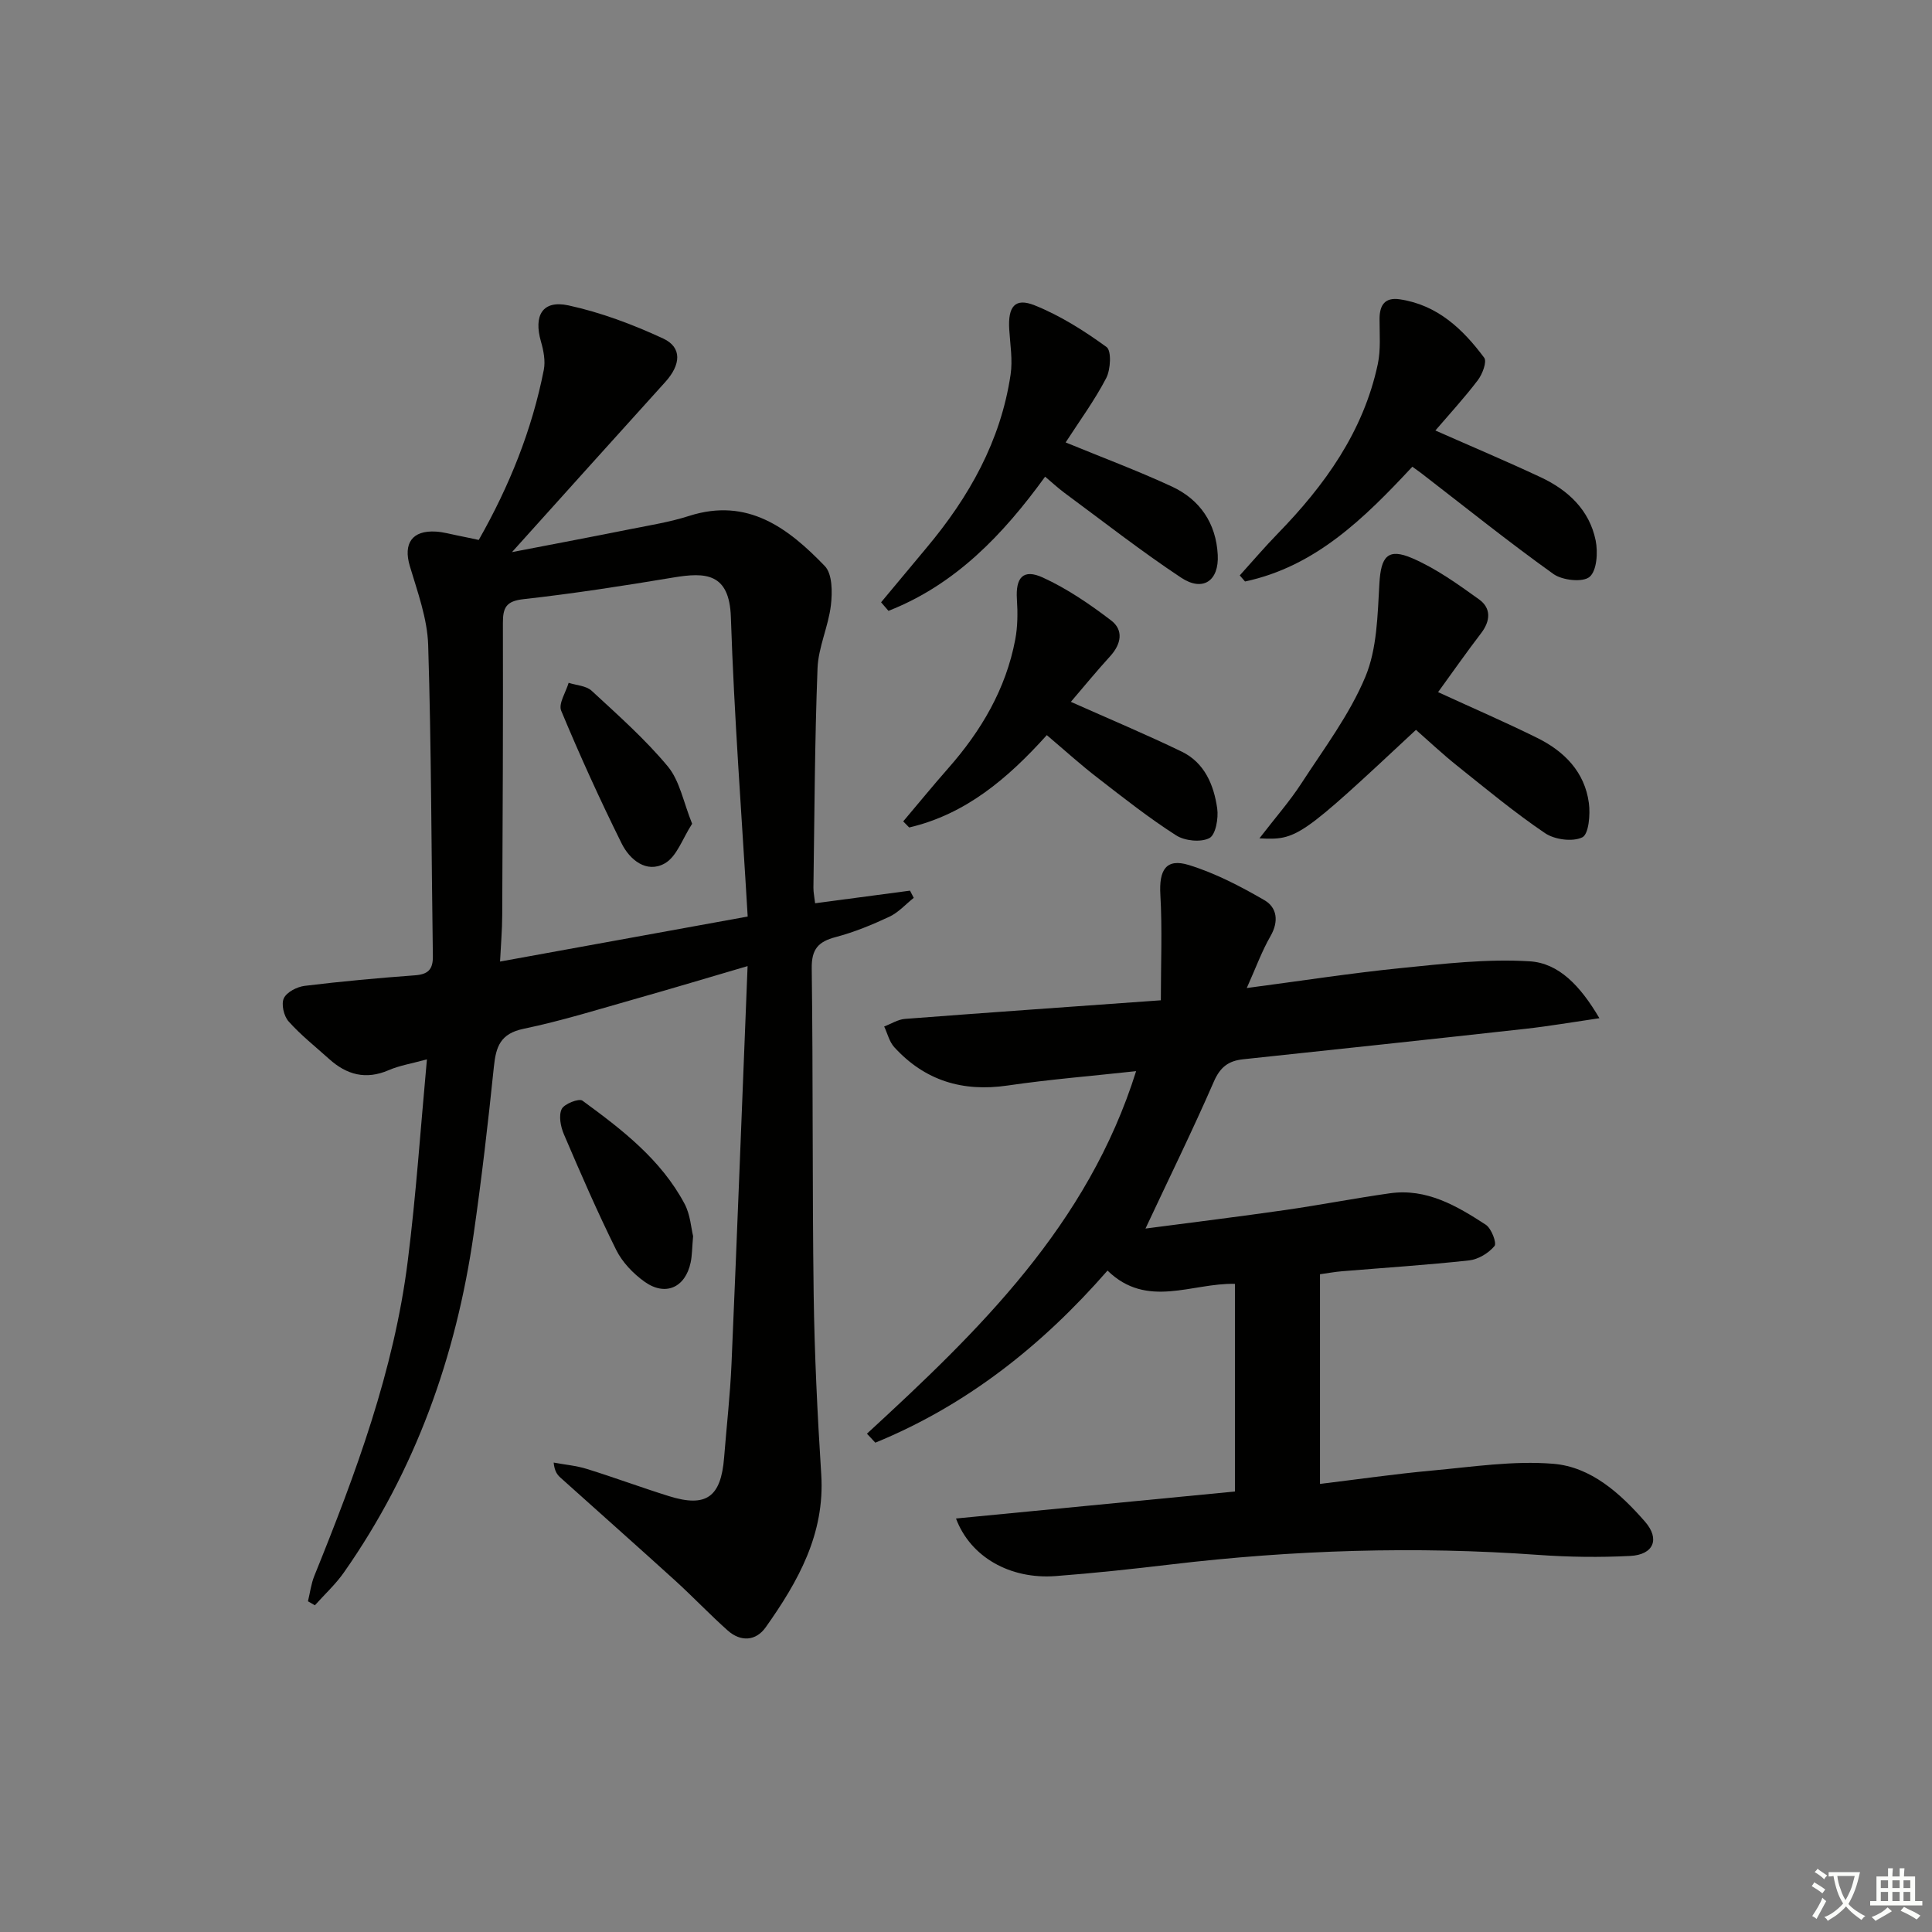 <svg enable-background="new 0 0 400 400" viewBox="0 0 400 400" xmlns="http://www.w3.org/2000/svg"><rect x="0" y="0" width="400" height="400" fill="#808080" stroke="none"/><path d="m377.9 391.2c-.2.3-.4.5-.6.8-.7-.6-1.4-1-2.2-1.5.2-.3.4-.5.5-.8.6.4 1.4.8 2.3 1.5zm-1.8 6.1c-.2-.2-.5-.4-.9-.6.4-.6.8-1.2 1.2-1.9s.7-1.3.9-1.9c.3.3.5.5.8.7-.7 1.3-1.4 2.6-2 3.7zm2.2-9c-.3.3-.5.5-.6.8-.6-.6-1.3-1.1-2-1.5.3-.3.5-.5.6-.7.6.5 1.3.9 2 1.4zm.3.2v-.9h2 4.5c-.3 1.3-.6 2.5-1 3.6s-.9 2.1-1.4 3c.4.5 1 1 1.6 1.4s1.2.8 1.9 1.1c-.3.2-.5.4-.8.8-.4-.3-1-.7-1.6-1.2s-1.2-1.1-1.6-1.6c-.5.6-1.1 1.1-1.7 1.6s-1.4.9-2.1 1.4c-.1-.3-.3-.5-.7-.8.6-.2 1.2-.5 1.9-1s1.4-1.1 2-1.8c-.5-.8-.9-1.6-1.2-2.5s-.6-2-.8-3.2c-.4.1-.7.1-1 .1zm2.5 2.7c.3 1 .7 1.7 1 2.2.3-.5.6-1.1 1-2s.6-1.9.9-3h-3.2-.4c.1.9.3 1.8.7 2.8z" fill="#fbfcfa"/><path d="m396.5 388.5v1.5 3.6h1.5v.9c-.4 0-1 0-1.7 0h-7.9c-.5 0-.9 0-1.2 0v-.9h1.3v-3.5c0-.7 0-1.2 0-1.6h2.4c0-.8 0-1.4 0-1.7h1c0 .3-.1.8-.1 1.7h1.5c0-.8 0-1.4 0-1.7h1c0 .3-.1.9-.1 1.7zm-8.2 9.2c-.2-.3-.5-.5-.8-.8.8-.3 1.4-.6 1.9-.9s1-.7 1.4-1.1c.3.3.6.5.9.8-1.6 1-2.8 1.6-3.4 2zm2.6-6.8v-1.6h-1.5v1.6zm0 2.7v-1.9h-1.5v1.9zm2.4-2.7v-1.6h-1.5v1.6zm0 2.7v-1.9h-1.5v1.9zm.2 2 .7-.8c.4.2.9.5 1.6.8s1.3.7 1.8 1c-.3.3-.5.6-.8.8-.4-.3-1.5-1-3.3-1.8zm2-4.7v-1.6h-1.4v1.6zm0 2.7v-1.9h-1.4v1.9z" fill="#fbfcfa"/><g fill="#010100"><path d="m88.39 219.33c-3.2.88-5.69 1.27-7.92 2.24-4.73 2.04-8.69.96-12.33-2.32-2.84-2.56-5.87-4.95-8.4-7.79-.98-1.1-1.55-3.57-.97-4.79.61-1.28 2.74-2.37 4.32-2.56 7.58-.93 15.19-1.62 22.8-2.18 2.73-.2 3.77-1.19 3.73-3.97-.32-21.47-.3-42.94-.97-64.4-.17-5.49-2.2-10.99-3.8-16.36-1.39-4.67.45-7.45 5.42-7.14 1.48.09 2.94.51 4.41.8 1.44.28 2.87.6 4.44.93 6.32-11.12 11.02-22.75 13.47-35.22.36-1.85-.05-3.98-.59-5.85-1.56-5.43.33-8.65 5.7-7.49 6.72 1.46 13.33 3.95 19.59 6.85 3.97 1.84 3.69 5.43.44 9.02-10.24 11.31-20.44 22.67-31.73 35.21 9.17-1.77 16.86-3.22 24.53-4.76 4.07-.81 8.2-1.47 12.13-2.73 12.14-3.89 20.54 2.52 28.11 10.38 1.58 1.64 1.57 5.43 1.26 8.1-.52 4.41-2.6 8.68-2.77 13.07-.58 15.13-.63 30.28-.85 45.42-.01.97.21 1.95.35 3.22 6.65-.88 13.15-1.74 19.65-2.61.26.5.51 1 .77 1.49-1.66 1.32-3.15 3.01-5.01 3.89-3.6 1.69-7.32 3.22-11.15 4.23-3.6.95-5.01 2.49-4.96 6.46.29 22.49.1 44.98.4 67.46.17 12.46.78 24.92 1.57 37.36.78 12.3-4.8 22.16-11.49 31.61-2.02 2.86-5.16 3.09-7.87.68-3.72-3.31-7.15-6.94-10.83-10.29-7.88-7.16-15.86-14.22-23.78-21.34-.68-.61-1.25-1.33-1.43-3.14 2.3.43 4.66.63 6.88 1.32 5.7 1.77 11.29 3.85 16.99 5.63 7.72 2.41 10.77.21 11.42-7.99.51-6.46 1.25-12.91 1.53-19.38 1.17-27.08 2.2-54.16 3.33-82.37-8.43 2.47-15.62 4.64-22.84 6.68-7.82 2.21-15.6 4.65-23.54 6.3-4.82 1-5.72 3.71-6.15 7.88-1.19 11.56-2.53 23.1-4.18 34.6-3.64 25.36-12.06 48.95-26.84 70.04-1.73 2.48-4.01 4.57-6.04 6.84-.48-.28-.95-.55-1.43-.83.43-1.77.65-3.62 1.33-5.29 8.55-21.13 16.5-42.46 19.34-65.23 1.72-13.63 2.64-27.37 3.96-41.68zm66.41-29.57c-1.23-20.88-2.8-41.41-3.48-61.97-.3-9.19-5.24-9.34-11.93-8.22-10.3 1.72-20.63 3.32-31 4.48-3.62.4-4.28 1.76-4.27 4.96.05 20.14-.04 40.28-.14 60.42-.01 3.08-.28 6.15-.45 9.65 17.06-3.11 33.49-6.09 51.27-9.32z"/><path d="m237.16 254.36c9.69-1.27 19.33-2.46 28.95-3.84 7.23-1.04 14.4-2.44 21.63-3.46 7.63-1.08 13.88 2.6 19.88 6.51 1.16.76 2.31 3.8 1.8 4.41-1.22 1.46-3.35 2.76-5.24 2.97-8.75.96-17.55 1.52-26.33 2.25-1.47.12-2.92.39-4.56.62v43.41c7.84-.95 15.47-2.06 23.14-2.76 8.37-.76 16.86-2.09 25.16-1.41 7.82.64 13.88 6.13 18.99 11.98 3.14 3.6 1.79 6.85-3.05 7.1-6.3.32-12.67.24-18.97-.21-25.48-1.84-50.87-1.03-76.21 1.98-7.92.94-15.86 1.8-23.81 2.4-9.4.7-17.62-3.93-20.61-11.92 19.29-1.87 38.36-3.71 57.75-5.59 0-14.35 0-28.59 0-42.99-8.9-.23-18.19 5.24-26.38-2.75-13.65 15.64-29.28 27.93-48.07 35.63-.58-.62-1.16-1.24-1.74-1.86 23.21-21.34 45.73-43.18 55.73-75.06-9.22 1.01-17.97 1.71-26.63 2.98-9.3 1.36-17.12-1.02-23.44-7.94-1.03-1.13-1.41-2.85-2.09-4.29 1.44-.54 2.85-1.46 4.32-1.57 17.23-1.32 34.48-2.52 52.96-3.85 0-7.5.31-14.7-.1-21.86-.3-5.12 1.17-7.6 5.89-6.15 5.46 1.68 10.68 4.4 15.65 7.28 2.63 1.53 3.02 4.39 1.26 7.45-1.79 3.11-3.02 6.53-4.91 10.74 11.33-1.49 21.59-3.09 31.92-4.13 8.86-.89 17.83-1.95 26.66-1.4 6.02.37 10.48 5.06 14.43 11.78-5.76.84-10.49 1.66-15.26 2.19-19.49 2.16-38.98 4.24-58.48 6.31-3.06.32-4.78 1.61-6.1 4.66-4.36 10.01-9.18 19.8-14.14 30.39z"/><path d="m292.41 96.63c-10.04 10.78-20.13 20.67-34.64 23.76-.36-.42-.73-.84-1.09-1.26 2.61-2.88 5.13-5.85 7.84-8.63 9.76-10.02 17.74-21.11 20.73-35.08.65-3.03.36-6.27.37-9.41.01-2.89 1.14-4.5 4.2-4.04 7.78 1.16 13.05 6.16 17.47 12.1.6.81-.37 3.4-1.32 4.64-2.78 3.66-5.9 7.05-8.79 10.42 7.62 3.37 14.79 6.39 21.83 9.69 5.65 2.65 10.06 6.77 11.35 13.06.5 2.45.26 6.28-1.26 7.56-1.4 1.18-5.63.72-7.48-.6-9.31-6.66-18.25-13.84-27.32-20.84-.52-.4-1.07-.77-1.89-1.37z"/><path d="m260.75 173.57c3.32-4.31 6.26-7.65 8.66-11.34 4.68-7.21 9.98-14.23 13.26-22.07 2.45-5.85 2.54-12.84 2.92-19.37.32-5.55 1.71-7.42 6.82-5.21 4.93 2.13 9.43 5.37 13.83 8.53 2.52 1.82 2.36 4.45.39 7.01-3.02 3.94-5.86 8.01-8.89 12.18 7.16 3.29 13.93 6.21 20.53 9.48 5.61 2.77 9.83 7.04 10.69 13.49.32 2.38-.03 6.44-1.36 7.09-2.01.98-5.72.48-7.71-.86-6.31-4.27-12.21-9.17-18.18-13.94-2.96-2.36-5.73-4.97-8.55-7.45-24.03 22.43-24.6 22.85-32.41 22.46z"/><path d="m182.42 124.7c3.14-3.77 6.27-7.54 9.42-11.3 8.8-10.49 15.35-22.11 17.39-35.83.46-3.05-.09-6.26-.28-9.4-.28-4.69 1.18-6.59 5.25-4.96 5.29 2.12 10.27 5.27 14.9 8.64 1.05.76.85 4.66-.07 6.43-2.42 4.65-5.56 8.92-8.4 13.32 7.76 3.19 15 5.89 21.99 9.13 5.84 2.71 9.16 7.63 9.5 14.14.29 5.4-3.08 7.71-7.58 4.73-8.3-5.5-16.16-11.66-24.18-17.58-1.32-.98-2.53-2.11-3.98-3.33-8.72 12.04-18.61 22.36-32.43 27.78-.51-.58-1.02-1.18-1.53-1.77z"/><path d="m216.73 152.2c-8.14 9.05-16.86 16.4-28.49 19.12-.41-.42-.83-.84-1.24-1.26 3.11-3.67 6.15-7.4 9.33-11.01 6.82-7.74 11.92-16.38 13.86-26.61.52-2.73.53-5.61.35-8.39-.29-4.47 1.29-6.34 5.36-4.48 5.03 2.3 9.72 5.51 14.14 8.88 2.64 2.01 2.1 4.9-.19 7.41-2.86 3.14-5.56 6.43-8.14 9.45 8.01 3.57 15.58 6.74 22.96 10.31 4.73 2.29 6.65 6.91 7.34 11.76.29 2.03-.32 5.47-1.62 6.14-1.78.92-5.1.58-6.89-.57-5.58-3.57-10.82-7.7-16.07-11.77-3.57-2.73-6.89-5.75-10.7-8.98z"/><path d="m143.5 255.92c-.22 2.5-.2 4.02-.51 5.47-1.1 5.19-5.23 7.06-9.55 3.97-2.34-1.67-4.58-4.01-5.85-6.55-3.9-7.86-7.4-15.92-10.85-23.99-.67-1.57-1.1-3.83-.45-5.2.52-1.08 3.58-2.27 4.3-1.74 8.18 5.98 16.26 12.18 21.15 21.37 1.19 2.24 1.35 5.04 1.76 6.67z"/><path d="m143.3 170.55c-1.99 3.04-3.17 6.82-5.69 8.22-3.74 2.09-7.23-.75-8.91-4.15-4.47-9.01-8.64-18.18-12.51-27.47-.61-1.46.97-3.83 1.54-5.78 1.61.52 3.64.6 4.77 1.65 5.45 5.04 11.06 10 15.78 15.68 2.46 2.98 3.21 7.38 5.02 11.85z"/></g></svg>